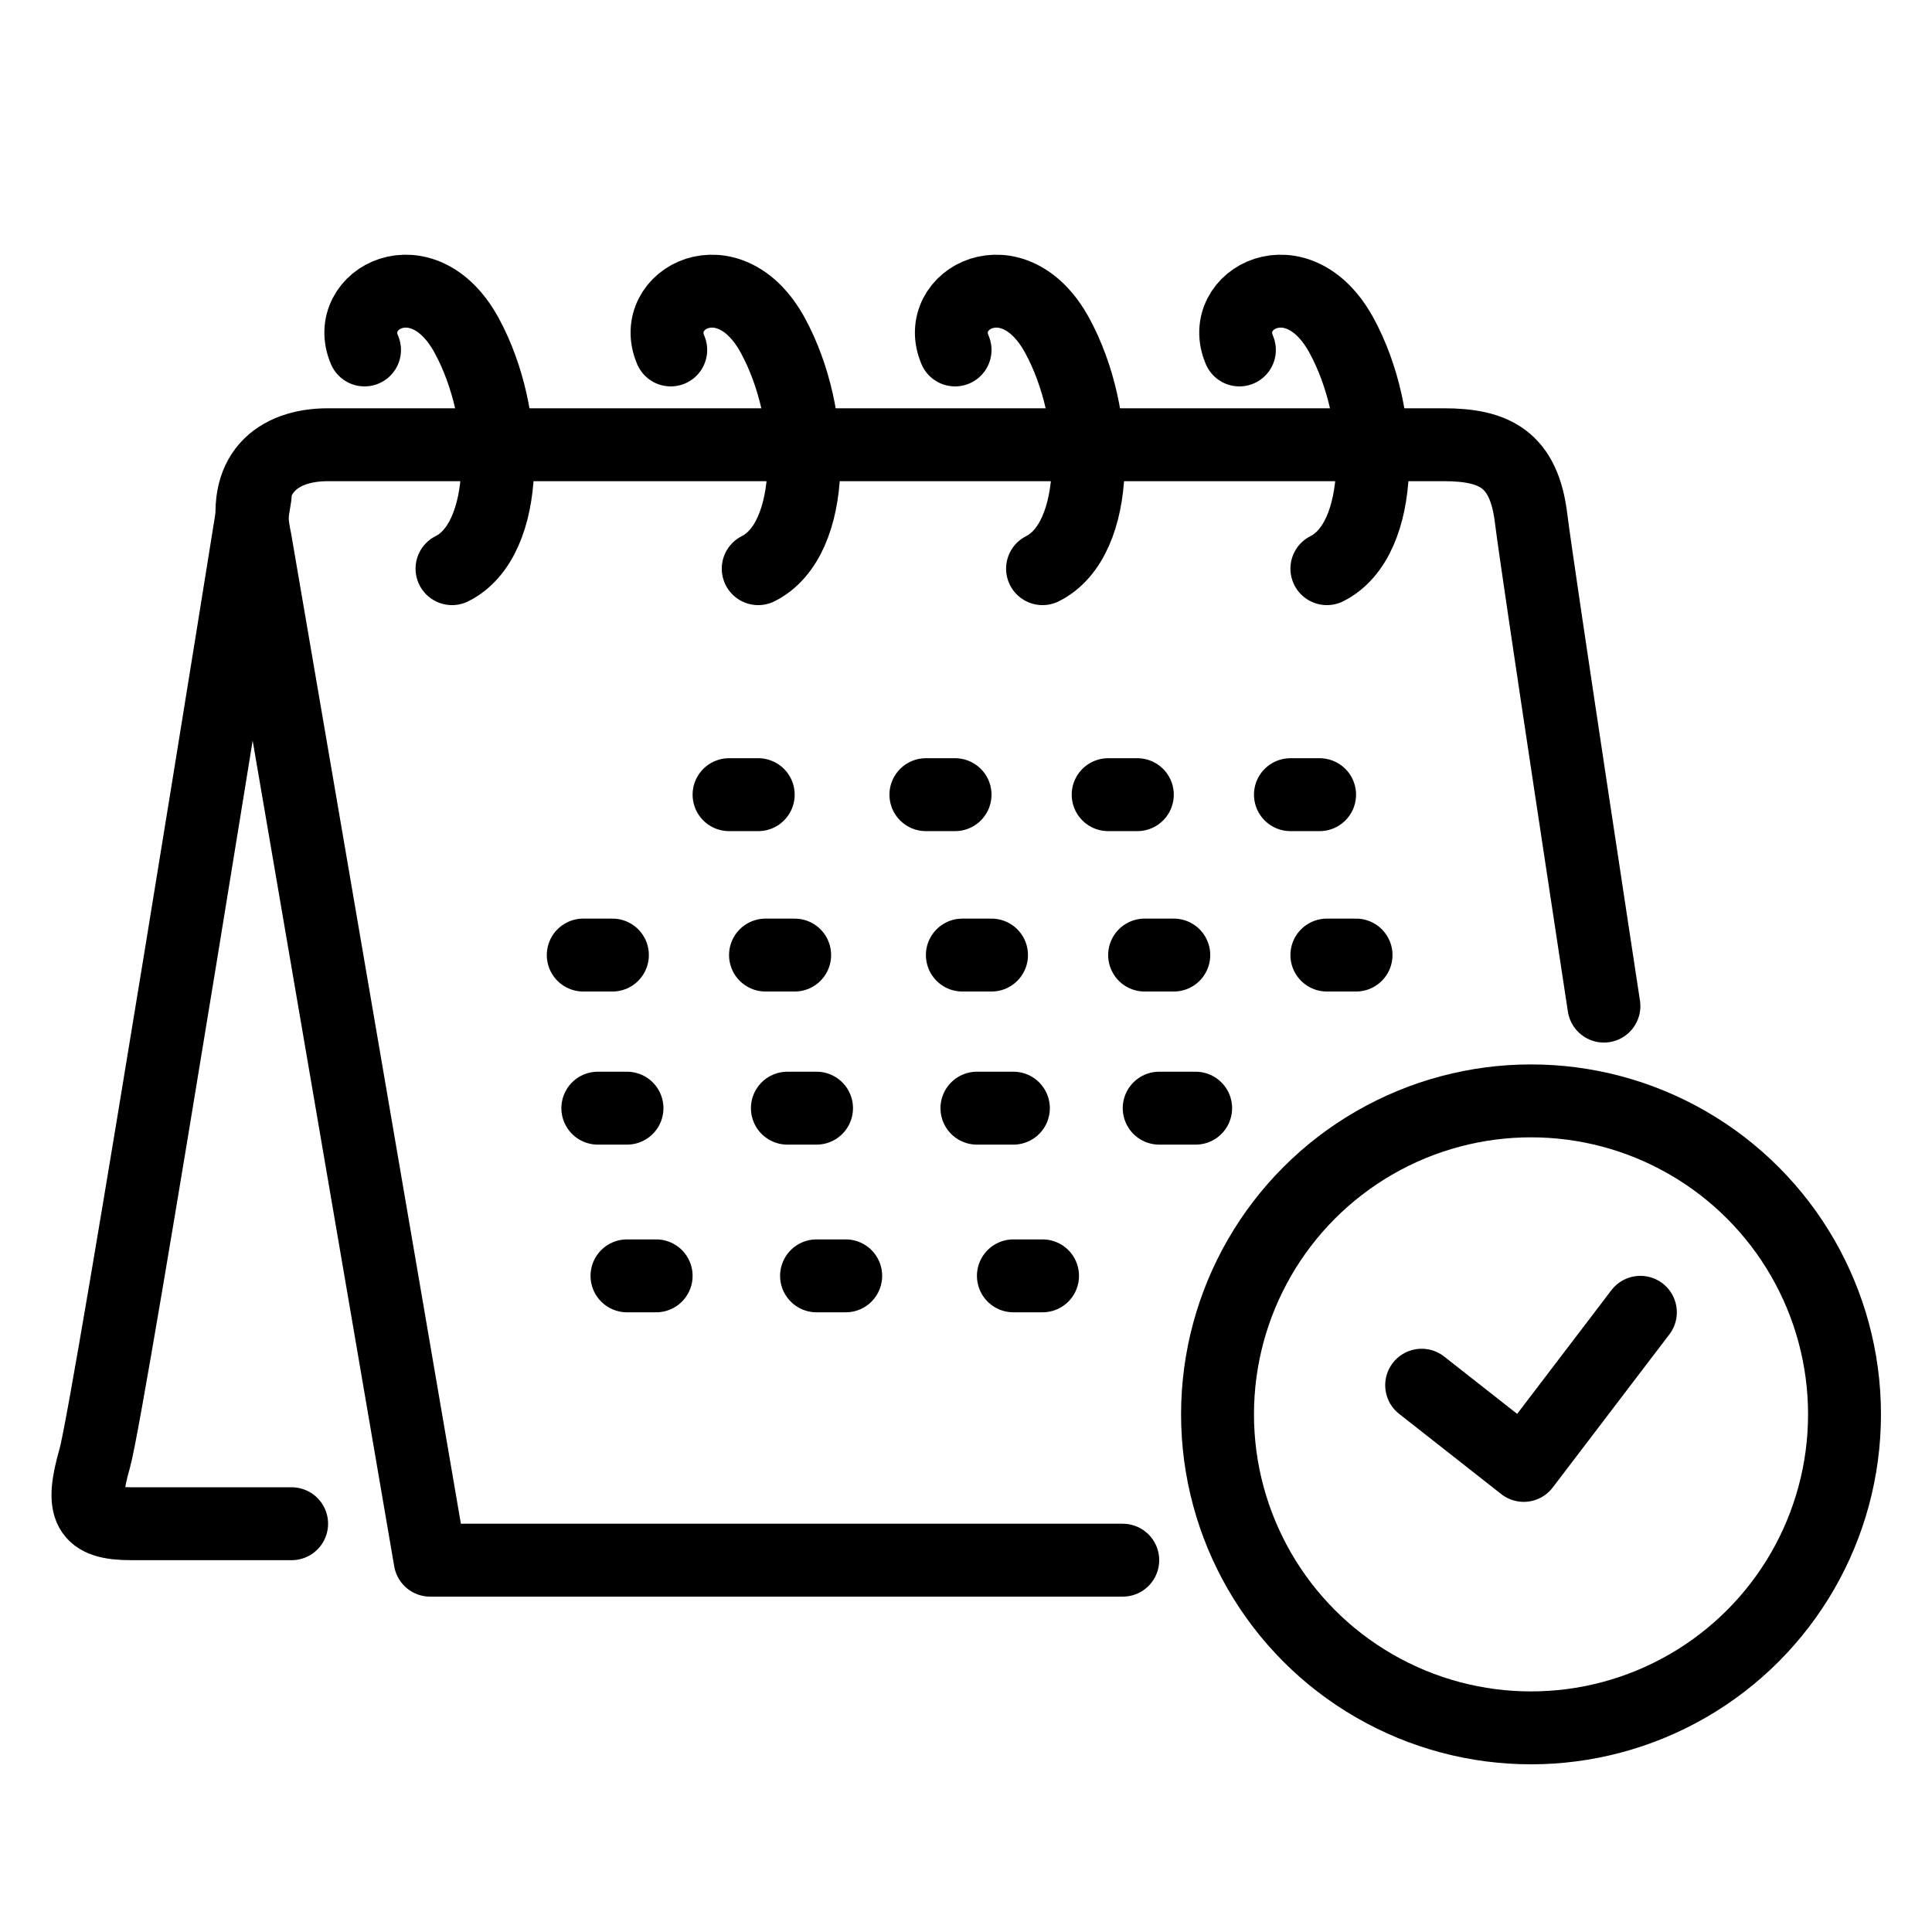 <svg viewBox="0 0 26.5 26.5" version="1.1" xmlns="http://www.w3.org/2000/svg" id="a">
  
  <defs>
    <style>
      .st0 {
        fill: none;
        stroke: #000;
        stroke-linecap: round;
        stroke-linejoin: round;
      }
    </style>
  </defs>
  <path d="M15.4,21.4H5.9L3.5,7.4c-.2-.9.3-1.3,1-1.3h15.3c.7,0,1.1.2,1.2,1s1,6.7,1,6.7" class="st0"></path>
  <path d="M4,20.9H1.8c-.6,0-.7-.2-.5-.9S3.5,6.8,3.5,6.8" class="st0"></path>
  <path d="M5,4.8c-.3-.7.8-1.3,1.4-.2.6,1.1.6,2.8-.2,3.2" class="st0"></path>
  <path d="M9.2,4.8c-.3-.7.8-1.3,1.4-.2.6,1.1.6,2.8-.2,3.2" class="st0"></path>
  <path d="M13.1,4.8c-.3-.7.8-1.3,1.4-.2.6,1.1.6,2.8-.2,3.2" class="st0"></path>
  <path d="M17,4.8c-.3-.7.8-1.3,1.4-.2.6,1.1.6,2.8-.2,3.2" class="st0"></path>
  <polyline points="19.5 19 20.9 20.1 22.5 18" class="st0"></polyline>
  <circle r="4.3" cy="19.4" cx="21" class="st0"></circle>
  <line y2="10.9" x2="10.4" y1="10.9" x1="10" class="st0"></line>
  <line y2="10.9" x2="13.1" y1="10.9" x1="12.7" class="st0"></line>
  <line y2="10.9" x2="15.6" y1="10.9" x1="15.2" class="st0"></line>
  <line y2="10.9" x2="18.1" y1="10.9" x1="17.7" class="st0"></line>
  <line y2="13.1" x2="10.9" y1="13.1" x1="10.5" class="st0"></line>
  <line y2="13.1" x2="8.4" y1="13.1" x1="8" class="st0"></line>
  <line y2="13.1" x2="13.6" y1="13.1" x1="13.2" class="st0"></line>
  <line y2="13.1" x2="16.1" y1="13.1" x1="15.7" class="st0"></line>
  <line y2="15.2" x2="11.2" y1="15.2" x1="10.8" class="st0"></line>
  <line y2="15.2" x2="8.6" y1="15.2" x1="8.2" class="st0"></line>
  <line y2="15.2" x2="13.9" y1="15.2" x1="13.4" class="st0"></line>
  <line y2="17.5" x2="11.6" y1="17.5" x1="11.2" class="st0"></line>
  <line y2="17.5" x2="9" y1="17.5" x1="8.6" class="st0"></line>
  <line y2="17.5" x2="14.3" y1="17.5" x1="13.9" class="st0"></line>
  <line y2="15.2" x2="16.4" y1="15.2" x1="15.9" class="st0"></line>
  <line y2="13.1" x2="18.6" y1="13.1" x1="18.2" class="st0"></line>
</svg>